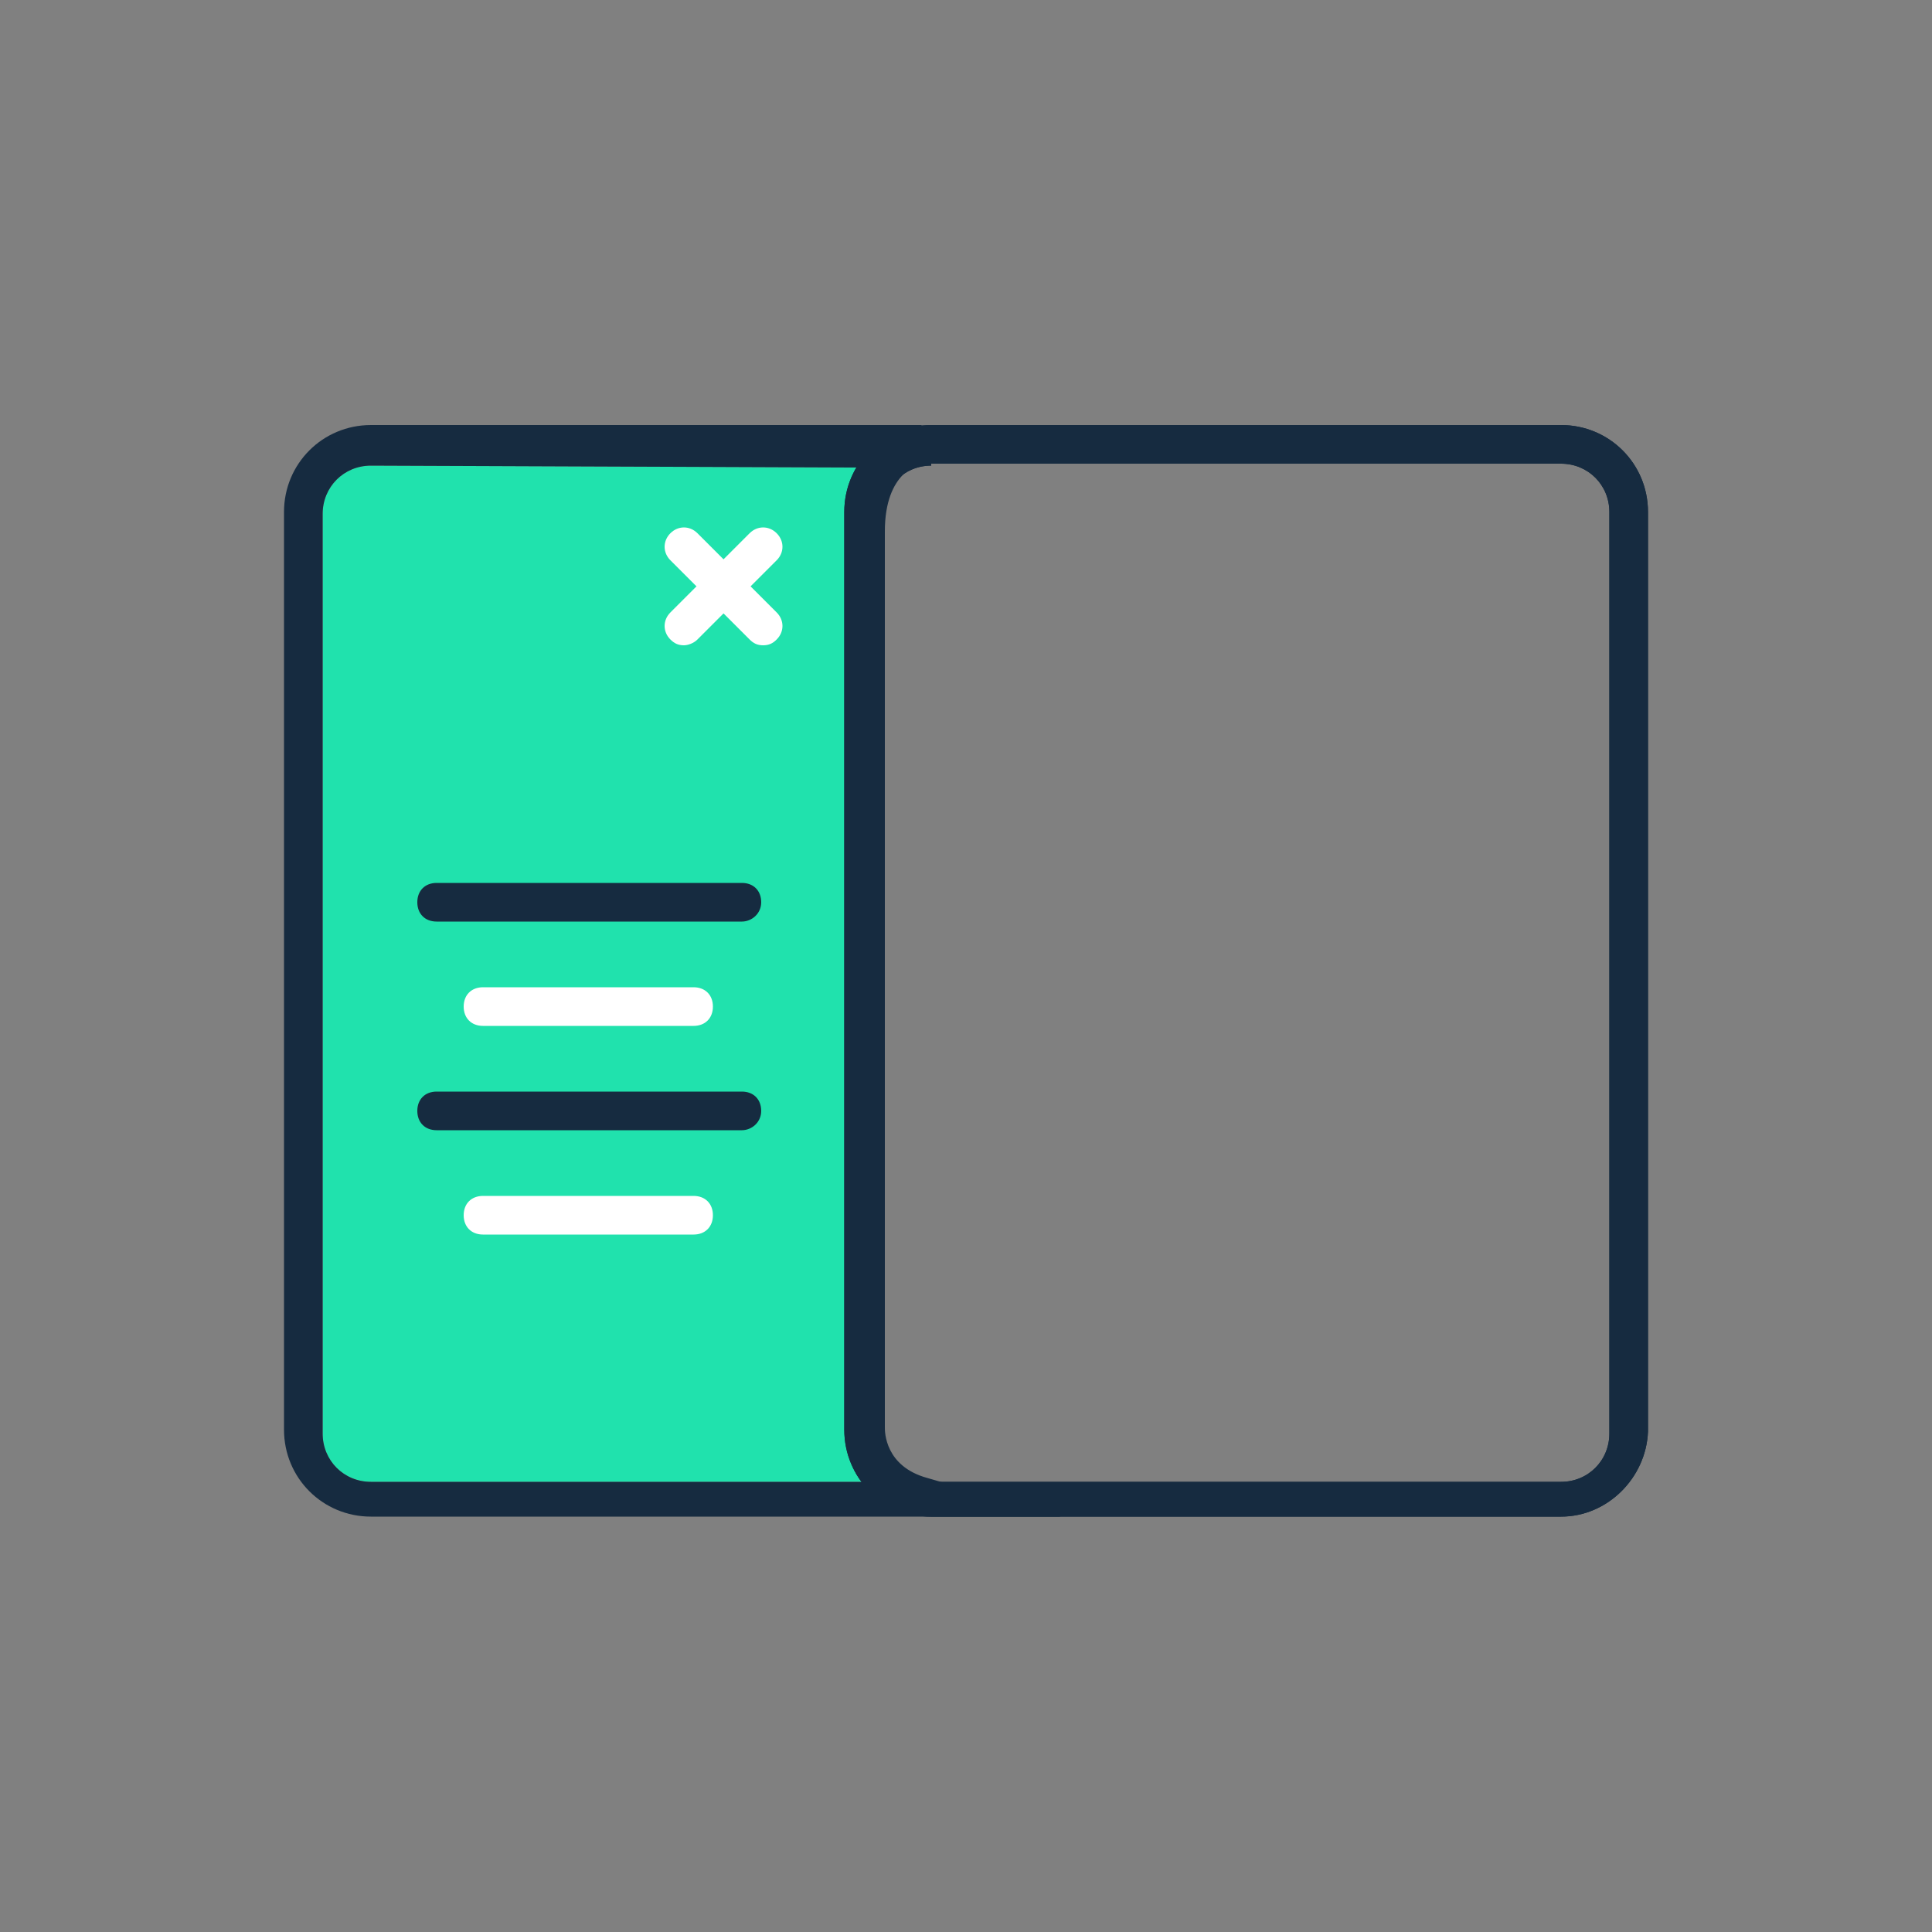 <svg version="1.1" id="Layer_1" xmlns="http://www.w3.org/2000/svg" xmlns:xlink="http://www.w3.org/1999/xlink" x="0px" y="0px"
	 viewBox="0 0 100 100" style="enable-background:new 0 0 100 100;" xml:space="preserve">
<rect x="0" y="0" width="100" height="100" fill="#808080" stroke="none"/>
<style type="text/css">
	.st0{fill:#20E2AD;}
	.st1{fill:none;}
	.st2{fill:#162B40;}
	.st3{fill:#FFFFFF;}
</style>
<path class="st0" d="M19.2,24.1c-1.4,0-2.5,1.1-2.5,2.5v47.6c0,1.4,1.1,2.5,2.5,2.5h25.4c-0.7-0.9-0.8-2-0.8-2.6V27.7
	c0-1.5,0.4-2.6,0.9-3.5L19.2,24.1L19.2,24.1z"/>
<g>
	<path class="st1" d="M80.8,77.5H48.2c-1.9,0-3.5-1.5-3.5-3.5V26.5c0-1.9,1.5-3.5,3.5-3.5h32.6c1.9,0,3.5,1.5,3.5,3.5v47.6
		C84.2,76,82.7,77.5,80.8,77.5z"/>
	<path class="st2" d="M80.8,78.5H48.2c-2.5,0-4.5-2-4.5-4.5V26.5c0-2.5,2-4.5,4.5-4.5h32.6c2.5,0,4.5,2,4.5,4.5v47.6
		C85.2,76.5,83.2,78.5,80.8,78.5z M48.2,24.1c-1.4,0-2.5,1.1-2.5,2.5v47.6c0,1.4,1.1,2.5,2.5,2.5h32.6c1.4,0,2.5-1.1,2.5-2.5V26.5
		c0-1.4-1.1-2.5-2.5-2.5H48.2V24.1z"/>
</g>
<g>
	<path class="st2" d="M80.8,78.5H48.2c-2.5,0-4.5-2-4.5-4.5V26.5c0-2.5,2-4.5,4.5-4.5h32.6c2.5,0,4.5,2,4.5,4.5v47.6
		C85.2,76.5,83.2,78.5,80.8,78.5z M48.2,24.1c-1.4,0-2.5,1.1-2.5,2.5v47.6c0,1.4,1.1,2.5,2.5,2.5h32.6c1.4,0,2.5-1.1,2.5-2.5V26.5
		c0-1.4-1.1-2.5-2.5-2.5H48.2V24.1z"/>
</g>
<g>
	<path class="st2" d="M54.9,78.5H19.2c-2.5,0-4.5-2-4.5-4.5V26.5c0-2.5,2-4.5,4.5-4.5h28.5l0.1,2c-0.2,0-2,0.4-2,3.5v46.4
		c0,0.2,0,2,2.2,2.6L54.9,78.5z M19.2,24.1c-1.4,0-2.5,1.1-2.5,2.5v47.6c0,1.4,1.1,2.5,2.5,2.5h25.4c-0.7-0.9-0.8-2-0.8-2.6V27.7
		c0-1.5,0.4-2.6,0.9-3.5L19.2,24.1L19.2,24.1z"/>
</g>
<g>
	<path class="st3" d="M35.4,33.4c-0.3,0-0.5-0.1-0.7-0.3c-0.4-0.4-0.4-1,0-1.4l4.1-4.1c0.4-0.4,1-0.4,1.4,0s0.4,1,0,1.4l-4.1,4.1
		C35.9,33.3,35.6,33.4,35.4,33.4z"/>
</g>
<g>
	<path class="st3" d="M39.5,33.4c-0.3,0-0.5-0.1-0.7-0.3L34.7,29c-0.4-0.4-0.4-1,0-1.4s1-0.4,1.4,0l4.1,4.1c0.4,0.4,0.4,1,0,1.4
		C40,33.3,39.8,33.4,39.5,33.4z"/>
</g>
<g>
	<path class="st2" d="M38.4,47.7H22.6c-0.6,0-1-0.4-1-1s0.4-1,1-1h15.8c0.6,0,1,0.4,1,1S38.9,47.7,38.4,47.7z"/>
</g>
<g>
	<path class="st3" d="M35.9,53.1H25c-0.6,0-1-0.4-1-1s0.4-1,1-1h10.9c0.6,0,1,0.4,1,1S36.5,53.1,35.9,53.1z"/>
</g>
<g>
	<path class="st2" d="M38.4,58.5H22.6c-0.6,0-1-0.4-1-1s0.4-1,1-1h15.8c0.6,0,1,0.4,1,1S38.9,58.5,38.4,58.5z"/>
</g>
<g>
	<path class="st3" d="M35.9,63.9H25c-0.6,0-1-0.4-1-1s0.4-1,1-1h10.9c0.6,0,1,0.4,1,1S36.5,63.9,35.9,63.9z"/>
</g>
</svg>
